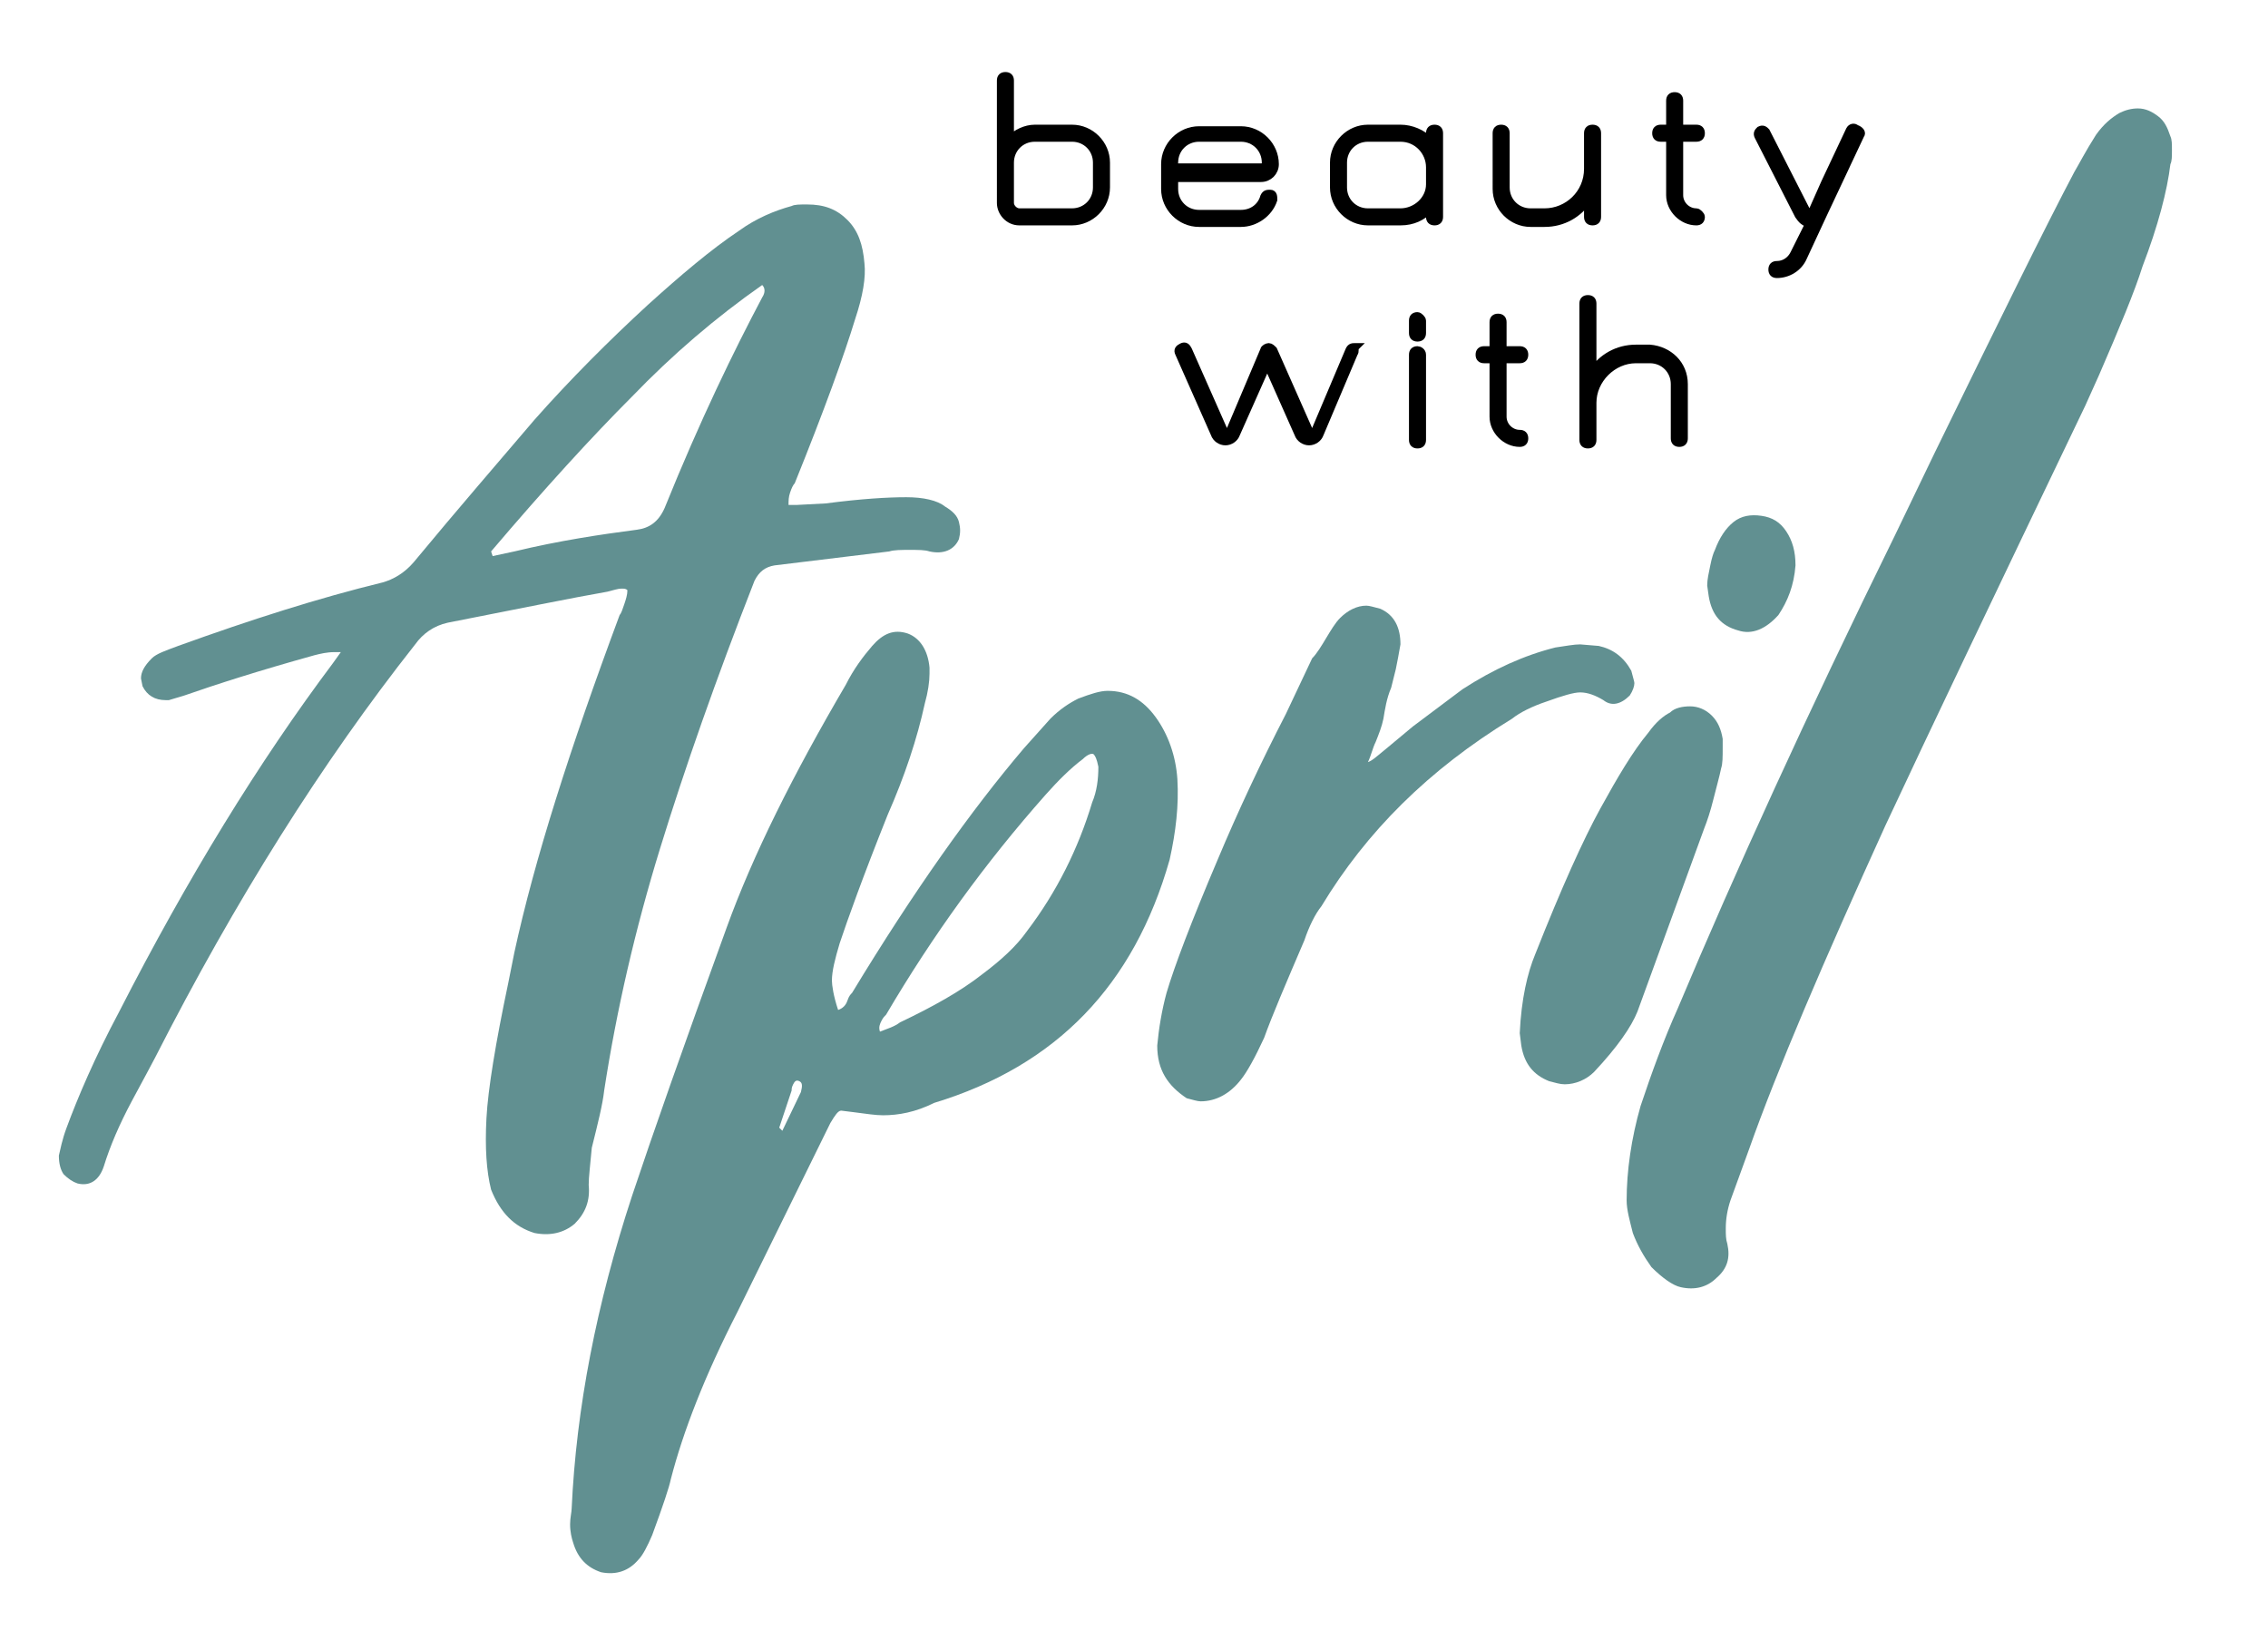 <?xml version="1.0" encoding="utf-8"?>
<!-- Generator: Adobe Illustrator 27.7.0, SVG Export Plug-In . SVG Version: 6.00 Build 0)  -->
<svg version="1.1" id="Layer_1" xmlns="http://www.w3.org/2000/svg" xmlns:xlink="http://www.w3.org/1999/xlink" x="0px" y="0px"
	 viewBox="0 0 146.4 106.5" style="enable-background:new 0 0 146.4 106.5;" xml:space="preserve">
<style type="text/css">
	.st0{fill:#619091;}
	.st1{stroke:#000000;stroke-width:0.5;stroke-miterlimit:10;}
</style>
<g>
	<g>
		<path class="st0" d="M31.7,76.8c-0.3-1.2-0.4-2.7-0.3-4.6s0.6-4.9,1.4-8.7l0.4-2c1.3-6,3.6-13.2,6.8-21.8c0.1-0.1,0.2-0.4,0.3-0.7
			s0.2-0.6,0.2-0.9C40.4,38,40.3,38,40.1,38s-0.5,0.1-0.9,0.2c-2.3,0.4-5.7,1.1-10.3,2c-0.9,0.2-1.6,0.7-2.1,1.4
			c-6,7.6-11.6,16.5-16.8,26.7c-0.2,0.4-0.7,1.3-1.5,2.8S7.1,74,6.7,75.3c-0.3,0.9-0.9,1.3-1.7,1.1c-0.3-0.1-0.6-0.3-0.9-0.6
			c-0.2-0.3-0.3-0.7-0.3-1.2c0.1-0.4,0.2-1,0.5-1.8c0.7-1.9,1.8-4.5,3.4-7.5c4.4-8.6,9-16.1,13.8-22.5l0.5-0.7h-0.4
			c-0.5,0-0.9,0.1-1.3,0.2c-3.6,1-6.4,1.9-8.4,2.6l-1,0.3h-0.2c-0.7,0-1.2-0.3-1.5-0.9l-0.1-0.5c0-0.4,0.2-0.8,0.7-1.3
			c0.3-0.3,0.9-0.5,1.7-0.8c4.7-1.7,9.1-3.1,13.2-4.1c0.7-0.2,1.4-0.6,2-1.3c2.9-3.5,5.5-6.5,7.8-9.2c2.3-2.6,4.8-5.1,7.3-7.4
			c2.1-1.9,4.1-3.6,5.9-4.8c1.1-0.8,2.3-1.3,3.4-1.6c0.2-0.1,0.5-0.1,1-0.1c1.1,0,1.9,0.3,2.6,1c0.7,0.7,1,1.6,1.1,2.8
			c0.1,0.9-0.1,2.1-0.6,3.6c-0.7,2.3-2,5.9-3.9,10.6c-0.1,0.1-0.2,0.3-0.3,0.6c-0.1,0.3-0.1,0.5-0.1,0.8h0.5l1.9-0.1
			c2.3-0.3,4-0.4,5.2-0.4c1.1,0,2,0.2,2.5,0.6c0.5,0.3,0.8,0.6,0.9,1c0.1,0.4,0.1,0.7,0,1.1c-0.3,0.7-1,1-1.9,0.8
			c-0.3-0.1-0.7-0.1-1.3-0.1c-0.5,0-1,0-1.3,0.1L50,36.5c-0.6,0.1-1,0.4-1.3,1c-2.5,6.4-4.5,12.1-6.1,17.3S39.8,65.2,39,70.4
			c-0.1,0.9-0.4,2.1-0.8,3.7C38.1,75.2,38,76,38,76.5c0.1,1-0.2,1.8-0.9,2.5c-0.7,0.6-1.6,0.8-2.6,0.6
			C33.2,79.2,32.3,78.3,31.7,76.8z M33.2,35.6c2.9-0.7,5.6-1.1,7.9-1.4c0.8-0.1,1.4-0.5,1.8-1.4c2.3-5.7,4.5-10.2,6.3-13.6
			c0.2-0.3,0.2-0.6,0-0.8c-3,2.1-5.8,4.5-8.4,7.2c-2.6,2.6-5.7,6-9.1,10l0.1,0.3L33.2,35.6z"/>
		<path class="st0" d="M37,99.6c-0.1-0.3-0.2-0.7-0.2-1.2c0-0.4,0.1-0.8,0.1-1c0.3-6.5,1.6-13.2,3.9-20.2c1.3-3.9,3.3-9.6,6.1-17.3
			c1.7-4.7,4.3-9.9,7.7-15.7c0.5-1,1.1-1.8,1.7-2.5c0.7-0.8,1.4-1.1,2.3-0.8c0.8,0.3,1.3,1.1,1.4,2.2v0.4c0,0.5-0.1,1.2-0.3,1.9
			c-0.5,2.3-1.3,4.7-2.4,7.2c-1.6,4-2.6,6.8-3.1,8.3c-0.3,1-0.5,1.8-0.5,2.4c0,0.3,0.1,1,0.4,1.9c0.3-0.1,0.5-0.3,0.6-0.6
			c0.1-0.3,0.2-0.4,0.3-0.5c4-6.6,7.7-11.8,11.1-15.8l1.7-1.9c0.6-0.6,1.2-1,1.8-1.3c0.8-0.3,1.4-0.5,1.9-0.5c1.3,0,2.3,0.6,3.1,1.7
			c0.8,1.1,1.3,2.5,1.4,4c0.1,1.7-0.1,3.4-0.5,5.2c-2.3,8.1-7.3,13.3-15.2,15.7C59.1,71.8,58,72,57,72c-0.5,0-1.1-0.1-1.9-0.2
			l-0.8-0.1c-0.2,0-0.4,0.3-0.7,0.8l-6,12.2c-2.1,4.1-3.5,7.7-4.3,10.8c-0.1,0.5-0.5,1.7-1.2,3.6c-0.3,0.7-0.6,1.3-0.9,1.6
			c-0.6,0.7-1.4,1-2.4,0.8C37.9,101.2,37.3,100.6,37,99.6z M51.7,70.5c0.1-0.4,0.1-0.6-0.1-0.7c-0.2-0.1-0.3,0-0.4,0.2
			c-0.1,0.2-0.1,0.3-0.1,0.4l-0.8,2.4l0.2,0.2L51.7,70.5z M58.1,66c2.1-1,3.9-2,5.3-3.1c1.2-0.9,2.2-1.8,2.9-2.8
			c1.9-2.5,3.3-5.3,4.2-8.3c0.3-0.7,0.4-1.5,0.4-2.3c-0.1-0.5-0.2-0.7-0.3-0.8c-0.1-0.1-0.4,0-0.7,0.3c-0.8,0.6-1.6,1.4-2.4,2.3
			c-3.9,4.4-7.3,9.1-10.3,14.2c-0.1,0.1-0.2,0.2-0.3,0.4c-0.1,0.2-0.2,0.4-0.1,0.7C57.3,66.4,57.7,66.3,58.1,66z"/>
		<path class="st0" d="M74.7,67.5c0.1-1.1,0.3-2.3,0.6-3.4c0.5-1.7,1.6-4.6,3.3-8.6c1.3-3.1,2.8-6.3,4.4-9.4l1.7-3.6
			c0.3-0.3,0.6-0.8,0.9-1.3s0.6-1,0.9-1.3c0.5-0.5,1.1-0.8,1.7-0.8c0.2,0,0.5,0.1,0.9,0.2c0.9,0.4,1.3,1.2,1.3,2.3
			c-0.1,0.6-0.2,1.1-0.3,1.6c-0.1,0.4-0.2,0.8-0.3,1.2c-0.3,0.7-0.4,1.4-0.5,2c-0.1,0.5-0.3,1-0.5,1.5c-0.2,0.4-0.3,0.9-0.5,1.3
			c0.3-0.1,0.6-0.4,1.1-0.8l1.8-1.5l3.2-2.4c2-1.3,4-2.2,6-2.7c0.7-0.1,1.2-0.2,1.6-0.2l1.2,0.1c0.9,0.2,1.6,0.7,2.1,1.6
			c0.1,0.4,0.2,0.7,0.2,0.8c0,0.2-0.1,0.5-0.3,0.8c-0.6,0.6-1.2,0.7-1.7,0.3c-0.5-0.3-1-0.5-1.5-0.5c-0.4,0-1.1,0.2-2.2,0.6
			c-0.9,0.3-1.7,0.7-2.2,1.1c-5.4,3.3-9.4,7.3-12.3,12.1c-0.4,0.5-0.8,1.3-1.1,2.2c-1.2,2.8-2.1,4.9-2.6,6.3
			c-0.6,1.3-1.1,2.2-1.5,2.7c-0.7,0.9-1.6,1.4-2.6,1.4c-0.2,0-0.5-0.1-0.9-0.2C75.4,70.1,74.7,69.1,74.7,67.5z"/>
		<path class="st0" d="M98.2,67.5l-0.1-0.8c0.1-2.2,0.5-3.9,1-5.1c1.7-4.3,3.1-7.4,4.2-9.4s2.1-3.7,3.1-4.9c0.5-0.7,1-1.1,1.4-1.3
			c0.3-0.3,0.8-0.4,1.3-0.4s1,0.2,1.4,0.6c0.4,0.4,0.6,0.9,0.7,1.5v0.5c0,0.7,0,1.1-0.1,1.4c-0.1,0.5-0.3,1.2-0.5,2
			s-0.4,1.4-0.6,1.9l-4.3,11.8c-0.4,1-1.3,2.3-2.8,3.9c-0.5,0.5-1.2,0.8-1.9,0.8c-0.3,0-0.6-0.1-1-0.2C99,69.4,98.4,68.7,98.2,67.5z
			 M110.3,38.5l-0.1-0.7c0-0.4,0.1-0.8,0.2-1.3s0.2-0.8,0.3-1c0.3-0.8,0.7-1.4,1.2-1.8c0.5-0.4,1.1-0.5,1.8-0.4
			c0.7,0.1,1.2,0.4,1.6,1s0.6,1.3,0.6,2.2c-0.1,1.3-0.5,2.3-1.1,3.2c-0.8,0.9-1.7,1.3-2.6,1C111.1,40.4,110.5,39.7,110.3,38.5z"/>
		<path class="st0" d="M106.6,81.8c-0.5-0.7-0.9-1.4-1.2-2.2c-0.2-0.8-0.4-1.5-0.4-2.1c0-1.9,0.3-4,0.9-6.1c0.7-2.1,1.5-4.3,2.4-6.3
			c3.7-8.8,8.3-18.9,14-30.5l2.6-5.4c4.2-8.6,7.2-14.7,9-18.1c0.3-0.5,0.7-1.3,1.4-2.4c0.5-0.7,1-1.1,1.5-1.4
			c0.4-0.2,0.8-0.3,1.2-0.3c0.5,0,0.9,0.2,1.3,0.5c0.4,0.3,0.6,0.7,0.8,1.3c0.1,0.2,0.1,0.5,0.1,0.9s0,0.7-0.1,0.9
			c-0.2,1.7-0.8,4-1.8,6.6c-0.5,1.6-1.5,4-2.8,7l-0.9,2c-5.8,12.1-10.1,21.1-12.9,27.1c-4,8.8-7,15.8-8.8,20.9l-1.2,3.3
			c-0.2,0.6-0.3,1.2-0.3,1.8c0,0.4,0,0.7,0.1,1c0.2,0.9,0,1.6-0.7,2.2c-0.6,0.6-1.4,0.8-2.3,0.6C108,83,107.3,82.5,106.6,81.8z"/>
	</g>
	<g>
		<path class="st1" d="M71.4,10.5v1.6c0,1.2-1,2.2-2.2,2.2h-3.4c-0.7,0-1.2-0.6-1.2-1.2V5.2c0-0.2,0.1-0.3,0.3-0.3
			c0.2,0,0.3,0.1,0.3,0.3V9c0.4-0.4,1-0.7,1.6-0.7h2.4C70.4,8.3,71.4,9.3,71.4,10.5z M70.8,12.1v-1.6c0-0.9-0.7-1.6-1.6-1.6h-2.4
			c-0.9,0-1.6,0.7-1.6,1.6v2.6c0,0.3,0.3,0.6,0.6,0.6h3.4C70.1,13.7,70.8,13,70.8,12.1L70.8,12.1z"/>
		<path class="st1" d="M82.2,12.9c-0.3,0.9-1.2,1.5-2.1,1.5h-2.7c-1.2,0-2.2-1-2.2-2.2v-1.6c0-1.2,1-2.2,2.2-2.2h2.7
			c1.2,0,2.2,1,2.2,2.2c0,0.5-0.4,0.9-0.9,0.9h-5.6v0.7c0,0.9,0.7,1.6,1.6,1.6h2.7c0.7,0,1.3-0.4,1.5-1.1c0.1-0.2,0.2-0.2,0.4-0.2
			C82.2,12.5,82.2,12.7,82.2,12.9z M75.8,10.8h5.6c0.2,0,0.3-0.1,0.3-0.3c0-0.9-0.7-1.6-1.6-1.6h-2.7c-0.9,0-1.6,0.7-1.6,1.6
			C75.8,10.5,75.8,10.8,75.8,10.8z"/>
		<path class="st1" d="M92.9,8.6V14c0,0.2-0.1,0.3-0.3,0.3s-0.3-0.1-0.3-0.3v-0.5c-0.5,0.5-1.1,0.8-1.9,0.8h-2.1
			c-1.2,0-2.2-1-2.2-2.2v-1.6c0-1.2,1-2.2,2.2-2.2h2.1c0.7,0,1.4,0.3,1.9,0.8V8.6c0-0.2,0.1-0.3,0.3-0.3S92.9,8.4,92.9,8.6z
			 M92.3,11.9v-1.1c0-1-0.8-1.9-1.9-1.9h-2.1c-0.9,0-1.6,0.7-1.6,1.6v1.6c0,0.9,0.7,1.6,1.6,1.6h2.1C91.4,13.7,92.3,12.9,92.3,11.9z
			"/>
		<path class="st1" d="M103.1,8.6V14c0,0.2-0.1,0.3-0.3,0.3c-0.2,0-0.3-0.1-0.3-0.3v-1.1c-0.6,0.9-1.6,1.5-2.8,1.5h-0.9
			c-1.2,0-2.2-1-2.2-2.2V8.6c0-0.2,0.1-0.3,0.3-0.3c0.2,0,0.3,0.1,0.3,0.3v3.5c0,0.9,0.7,1.6,1.6,1.6h0.9c1.5,0,2.8-1.2,2.8-2.8V8.6
			c0-0.2,0.1-0.3,0.3-0.3C103,8.3,103.1,8.4,103.1,8.6z"/>
		<path class="st1" d="M109.8,14c0,0.2-0.1,0.3-0.3,0.3c-0.9,0-1.7-0.8-1.7-1.7V8.9h-0.6c-0.2,0-0.3-0.1-0.3-0.3s0.1-0.3,0.3-0.3
			h0.6V6.5c0-0.2,0.1-0.3,0.3-0.3s0.3,0.1,0.3,0.3v1.8h1.1c0.2,0,0.3,0.1,0.3,0.3s-0.1,0.3-0.3,0.3h-1.1v3.7c0,0.6,0.5,1.1,1.1,1.1
			C109.6,13.7,109.8,13.9,109.8,14z"/>
		<path class="st1" d="M120.1,8.7l-2.4,5.1l0,0l-1.3,2.8c-0.3,0.7-1,1.1-1.7,1.1c-0.2,0-0.3-0.1-0.3-0.3s0.1-0.3,0.3-0.3
			c0.5,0,0.9-0.3,1.1-0.7l1-2c-0.3,0-0.5-0.2-0.7-0.5l-2.6-5.1c-0.1-0.2,0-0.3,0.1-0.4c0.2-0.1,0.3,0,0.4,0.1l2.6,5.1
			c0.1,0.1,0.2,0.1,0.2,0.1s0.2,0,0.2-0.1l0.8-1.8l0,0l1.6-3.4c0.1-0.2,0.3-0.2,0.4-0.1C120.1,8.4,120.2,8.6,120.1,8.7z"/>
		<path class="st1" d="M87.4,22.8L85.2,28c-0.1,0.3-0.4,0.5-0.7,0.5l0,0c-0.3,0-0.6-0.2-0.7-0.5l-2-4.5l-2,4.5
			c-0.1,0.3-0.4,0.5-0.7,0.5l0,0c-0.3,0-0.6-0.2-0.7-0.5l-2.3-5.2c-0.1-0.2,0-0.3,0.2-0.4s0.3,0,0.4,0.2l2.3,5.2
			c0,0.1,0.1,0.1,0.2,0.1c0,0,0.1,0,0.2-0.1l2.2-5.2c0-0.1,0.2-0.2,0.3-0.2c0.1,0,0.2,0.1,0.3,0.2l2.3,5.2c0,0.1,0.1,0.1,0.2,0.1
			c0,0,0.1,0,0.2-0.1l2.2-5.2c0.1-0.2,0.2-0.2,0.4-0.2C87.4,22.5,87.5,22.7,87.4,22.8z"/>
		<path class="st1" d="M91.8,20.7v0.8c0,0.2-0.1,0.3-0.3,0.3c-0.2,0-0.3-0.1-0.3-0.3v-0.8c0-0.2,0.1-0.3,0.3-0.3
			C91.6,20.4,91.8,20.6,91.8,20.7z M91.8,22.9v5.5c0,0.2-0.1,0.3-0.3,0.3c-0.2,0-0.3-0.1-0.3-0.3v-5.5c0-0.2,0.1-0.3,0.3-0.3
			C91.6,22.6,91.8,22.7,91.8,22.9z"/>
		<path class="st1" d="M98.4,28.3c0,0.2-0.1,0.3-0.3,0.3c-0.9,0-1.7-0.8-1.7-1.7v-3.7h-0.6c-0.2,0-0.3-0.1-0.3-0.3s0.1-0.3,0.3-0.3
			h0.6v-1.8c0-0.2,0.1-0.3,0.3-0.3s0.3,0.1,0.3,0.3v1.8h1.1c0.2,0,0.3,0.1,0.3,0.3s-0.1,0.3-0.3,0.3H97v3.7c0,0.6,0.5,1.1,1.1,1.1
			C98.3,28,98.4,28.1,98.4,28.3z"/>
		<path class="st1" d="M108.7,24.8v3.5c0,0.2-0.1,0.3-0.3,0.3s-0.3-0.1-0.3-0.3v-3.5c0-0.9-0.7-1.6-1.6-1.6h-0.9
			c-1.5,0-2.8,1.3-2.8,2.8v2.4c0,0.2-0.1,0.3-0.3,0.3s-0.3-0.1-0.3-0.3v-8.8c0-0.2,0.1-0.3,0.3-0.3s0.3,0.1,0.3,0.3V24
			c0.6-0.9,1.6-1.5,2.8-1.5h0.9C107.7,22.6,108.7,23.5,108.7,24.8z"/>
	</g>
</g>
</svg>
